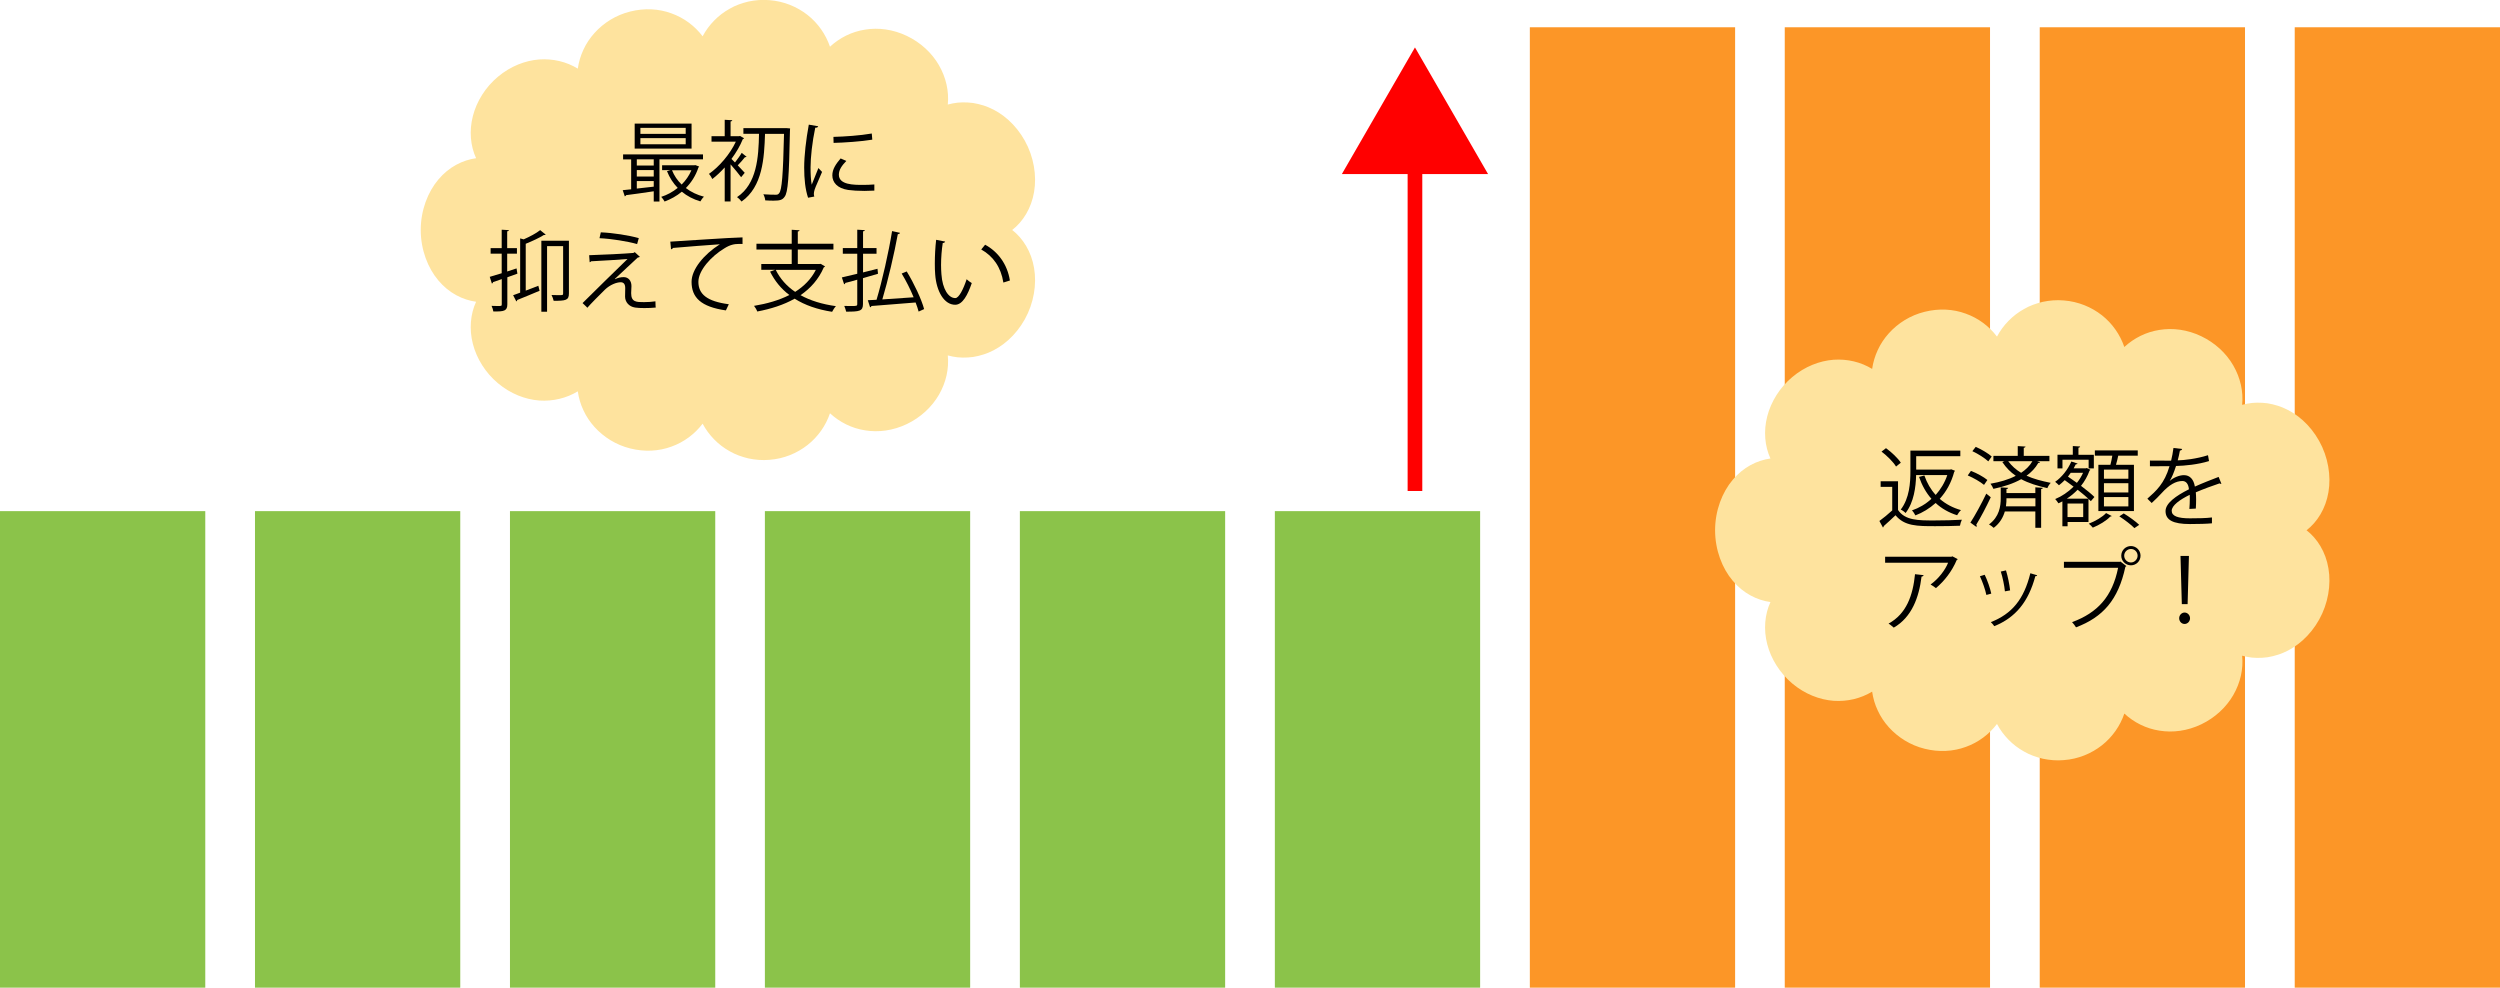 <?xml version="1.0" encoding="UTF-8"?><svg id="_レイヤー_2" xmlns="http://www.w3.org/2000/svg" width="341" height="134.72" viewBox="0 0 341 134.72"><g id="_レイヤー_1-2"><g><rect y="69.72" width="28" height="65" style="fill:#8bc34a;"/><rect x="34.78" y="69.72" width="28" height="65" style="fill:#8bc34a;"/><rect x="69.56" y="69.72" width="28" height="65" style="fill:#8bc34a;"/><rect x="104.33" y="69.72" width="28" height="65" style="fill:#8bc34a;"/><rect x="139.11" y="69.72" width="28" height="65" style="fill:#8bc34a;"/><rect x="173.89" y="69.72" width="28" height="65" style="fill:#8bc34a;"/><rect x="208.67" y="3.72" width="28" height="131" style="fill:#fc9627;"/><rect x="243.44" y="3.72" width="28" height="131" style="fill:#fc9627;"/><rect x="313" y="3.72" width="28" height="131" style="fill:#fc9627;"/><rect x="278.22" y="3.72" width="28" height="131" style="fill:#fc9627;"/><g><rect x="192" y="20.82" width="2" height="46.15" style="fill:red;"/><polygon points="202.97 23.74 193 6.47 183.03 23.74 202.97 23.74" style="fill:red;"/></g></g><path d="M138.05,31.38c1.47-1.13,2.63-2.97,3-5.21,.38-2.22-.04-4.79-1.27-6.99-1.23-2.2-3.03-3.75-4.92-4.53-.47-.21-.95-.34-1.42-.46-.47-.12-.95-.19-1.42-.21-.47-.03-.94-.02-1.39,.02-.46,.05-.91,.14-1.35,.26h0c.18-1.82-.24-3.69-1.21-5.37-.96-1.67-2.49-3.09-4.37-3.99-1.88-.9-3.88-1.16-5.7-.86-1.83,.28-3.48,1.12-4.79,2.33-.58-1.69-1.63-3.2-3.06-4.33-1.43-1.12-3.23-1.87-5.2-2.02-.98-.09-1.95,0-2.86,.19-.91,.22-1.78,.52-2.56,.98-.79,.44-1.5,.98-2.12,1.62-.62,.63-1.15,1.35-1.57,2.14h0c-1.08-1.42-2.55-2.52-4.26-3.13-1.71-.63-3.66-.74-5.61-.25-1.95,.48-3.64,1.55-4.88,2.93-.62,.69-1.13,1.45-1.51,2.28-.38,.81-.64,1.69-.77,2.58-1.54-.94-3.36-1.38-5.27-1.25-1.9,.15-3.89,.91-5.61,2.35-1.72,1.43-2.92,3.38-3.43,5.38-.52,2.01-.33,4.07,.44,5.74-1.82,.25-3.7,1.18-5.14,2.9-1.44,1.7-2.41,4.19-2.41,6.89,0,2.7,.97,5.19,2.41,6.89,1.44,1.72,3.32,2.65,5.14,2.9-.77,1.67-.96,3.73-.44,5.74,.51,2,1.71,3.94,3.43,5.38,1.72,1.44,3.71,2.2,5.61,2.35,1.91,.13,3.73-.32,5.27-1.25,.13,.89,.38,1.77,.77,2.58,.38,.83,.89,1.59,1.51,2.28,1.24,1.37,2.93,2.45,4.88,2.93,1.95,.49,3.9,.38,5.61-.25,1.71-.61,3.18-1.71,4.26-3.13,.42,.79,.95,1.51,1.57,2.14,.62,.64,1.33,1.18,2.12,1.62,.79,.46,1.65,.76,2.56,.98,.91,.19,1.88,.28,2.86,.19,1.97-.14,3.77-.9,5.2-2.02,1.43-1.13,2.49-2.64,3.06-4.33,1.31,1.21,2.96,2.05,4.79,2.33,1.82,.3,3.82,.04,5.7-.86,1.88-.9,3.4-2.32,4.37-3.99,.97-1.68,1.39-3.55,1.21-5.37l-.26-.31h0l.26,.31c.44,.12,.89,.21,1.35,.26,.46,.04,.92,.05,1.39,.02,.47-.02,.95-.09,1.42-.21,.47-.12,.96-.26,1.42-.46,1.88-.78,3.69-2.33,4.92-4.53,1.23-2.2,1.65-4.77,1.27-6.99-.37-2.24-1.52-4.07-3-5.21Z" style="fill:#fee39e;"/><path d="M314.6,72.34c1.47-1.13,2.63-2.97,3-5.21,.38-2.22-.04-4.79-1.27-6.99-1.23-2.2-3.03-3.75-4.92-4.53-.47-.21-.95-.34-1.42-.46-.47-.12-.95-.19-1.42-.21-.47-.03-.94-.02-1.39,.02-.46,.05-.91,.14-1.35,.26h0c.18-1.82-.24-3.69-1.21-5.37-.96-1.67-2.49-3.09-4.37-3.99-1.88-.9-3.88-1.16-5.7-.86-1.83,.28-3.48,1.12-4.79,2.33-.58-1.69-1.63-3.2-3.06-4.33-1.43-1.12-3.23-1.87-5.2-2.02-.98-.09-1.95,0-2.86,.19-.91,.22-1.78,.52-2.56,.98-.79,.44-1.5,.98-2.12,1.62-.62,.63-1.15,1.35-1.57,2.14h0c-1.08-1.42-2.55-2.52-4.26-3.13-1.71-.63-3.66-.74-5.61-.25-1.95,.48-3.64,1.55-4.88,2.93-.62,.69-1.13,1.45-1.51,2.28-.38,.81-.64,1.69-.77,2.58-1.54-.94-3.36-1.38-5.27-1.25-1.9,.15-3.89,.91-5.61,2.35-1.72,1.43-2.92,3.38-3.43,5.38-.52,2.01-.33,4.07,.44,5.74-1.82,.25-3.7,1.18-5.14,2.9-1.44,1.7-2.41,4.19-2.41,6.89,0,2.7,.97,5.19,2.41,6.89,1.44,1.72,3.32,2.65,5.14,2.9-.77,1.67-.96,3.73-.44,5.74,.51,2,1.71,3.94,3.43,5.38,1.72,1.44,3.71,2.2,5.61,2.35,1.91,.13,3.73-.32,5.27-1.25,.13,.89,.38,1.77,.77,2.58,.38,.83,.89,1.59,1.51,2.28,1.24,1.37,2.93,2.45,4.88,2.93,1.95,.49,3.9,.38,5.61-.25,1.71-.61,3.18-1.71,4.26-3.13,.42,.79,.95,1.51,1.57,2.14,.62,.64,1.33,1.18,2.12,1.62,.79,.46,1.65,.76,2.56,.98,.91,.19,1.88,.28,2.86,.19,1.97-.14,3.77-.9,5.2-2.02,1.43-1.13,2.49-2.64,3.06-4.33,1.31,1.21,2.96,2.05,4.79,2.33,1.82,.3,3.82,.04,5.7-.86,1.88-.9,3.4-2.32,4.37-3.99,.97-1.68,1.39-3.55,1.21-5.37l-.26-.31h0l.26,.31c.44,.12,.89,.21,1.35,.26,.46,.04,.92,.05,1.39,.02,.47-.02,.95-.09,1.42-.21,.47-.12,.96-.26,1.42-.46,1.88-.78,3.69-2.33,4.92-4.53,1.23-2.2,1.65-4.77,1.27-6.99-.37-2.24-1.52-4.07-3-5.21Z" style="fill:#fee39e;"/><g><path d="M95.9,21.73h-5.95v5.76h-.78v-1.4c-1.43,.22-2.84,.41-3.78,.53-.01,.08-.08,.14-.17,.16l-.28-.84,1.15-.12v-4.08h-1.1v-.68h10.9v.68Zm-1.57-4.87v3.41h-7.76v-3.41h7.76Zm-5.16,5.72v-.85h-2.31v.85h2.31Zm0,1.5v-.88h-2.31v.88h2.31Zm-2.31,.62v1.02c.73-.08,1.52-.17,2.31-.26v-.76h-2.31Zm6.67-6.44v-.82h-6.18v.82h6.18Zm0,1.42v-.84h-6.18v.84h6.18Zm1.32,2.84l.52,.2c-.04,.07-.07,.1-.11,.14-.36,1.1-.97,2.04-1.71,2.79,.7,.54,1.54,.94,2.47,1.18-.18,.16-.38,.44-.49,.64-.96-.28-1.81-.73-2.53-1.32-.71,.59-1.52,1.03-2.35,1.34-.1-.19-.3-.48-.46-.64,.79-.25,1.57-.67,2.25-1.22-.62-.64-1.12-1.4-1.46-2.28l.47-.14h-1.14v-.67h4.4l.14-.02Zm-3.19,.7c.3,.74,.74,1.4,1.32,1.95,.55-.55,1.02-1.21,1.33-1.95h-2.65Z"/><path d="M101.84,21.39s-.14,.07-.24,.06c-.24,.31-.64,.77-.97,1.1,.41,.43,.8,.85,.95,1.02l-.49,.6c-.28-.38-.94-1.19-1.44-1.75v5.06h-.8v-4.64c-.55,.61-1.13,1.15-1.69,1.58-.08-.19-.31-.55-.46-.7,1.38-.96,2.87-2.67,3.67-4.4h-3.32v-.74h1.8v-2.24l1.03,.06c-.01,.08-.07,.14-.23,.17v2.01h1.15l.14-.04,.55,.32c-.02,.06-.1,.11-.17,.12-.37,.92-.92,1.85-1.55,2.7,.13,.12,.3,.29,.48,.48,.31-.4,.71-.94,.92-1.31l.66,.53Zm5.49-3.91l.44,.04c-.01,.06-.01,.19-.02,.29-.13,6.38-.26,8.43-.73,9.03-.29,.41-.59,.53-1.5,.53-.35,0-.76-.01-1.14-.04-.02-.24-.12-.59-.26-.83,.77,.06,1.43,.06,1.73,.06,.19,0,.31-.05,.42-.2,.38-.43,.54-2.47,.67-8.1h-2.59c-.11,3.26-.31,7.2-3.2,9.23-.14-.19-.41-.46-.62-.6,2.71-1.8,2.94-5.43,3-8.64h-2.13v-.77h5.95Z"/><path d="M111.6,17.23c-.04,.13-.16,.2-.4,.19-.42,1.96-.64,4.1-.64,5.4,0,.9,.04,1.81,.16,2.37,.23-.59,.74-1.85,.91-2.27l.5,.53c-.49,1.21-.85,1.9-1.02,2.43-.06,.2-.1,.4-.1,.56,0,.13,.02,.25,.06,.37l-.85,.16c-.38-1.14-.53-2.53-.53-4.13s.25-3.77,.63-5.84l1.26,.22Zm7.64,8.77c-.43,.02-.88,.04-1.32,.04-.85,0-1.66-.05-2.23-.13-1.48-.22-2.16-1.03-2.16-1.99,0-.83,.46-1.52,1.13-2.31l.78,.34c-.6,.62-1.02,1.2-1.02,1.88,0,1.39,2.04,1.39,3.29,1.39,.5,0,1.04-.02,1.55-.06v.85Zm-5.56-7.33c1.55-.04,3.63-.18,5.23-.46l.07,.84c-1.49,.25-3.9,.41-5.28,.44l-.02-.83Z"/><path d="M70.59,37.32l-1.39,.5v3.69c0,.9-.44,1-1.91,.97-.02-.19-.13-.53-.24-.76,.32,.01,.62,.02,.84,.02,.49,0,.55,0,.55-.24v-3.43c-.44,.16-.85,.3-1.19,.41-.01,.1-.07,.17-.16,.19l-.29-.91c.46-.13,1.02-.3,1.63-.49v-2.67h-1.51v-.76h1.51v-2.51l.98,.06c-.01,.1-.07,.14-.23,.17v2.28h1.33v.76h-1.33v2.43l1.28-.42,.11,.7Zm3.84-5.31s-.08,.05-.14,.05c-.02,0-.06,0-.1-.01-.6,.38-1.58,.84-2.48,1.2v6.39c.55-.2,1.14-.43,1.72-.66l.17,.68c-1.12,.47-2.28,.96-3.05,1.26,0,.08-.05,.16-.12,.2l-.44-.85c.29-.1,.61-.22,.96-.35v-7.4l.48,.13c.84-.37,1.73-.84,2.25-1.26l.75,.61Zm3.17,.82v7.2c0,.94-.44,1-2.08,1-.05-.23-.17-.56-.29-.79,.38,.01,.73,.02,.98,.02,.54,0,.6,0,.6-.24v-6.45h-2.19v8.95h-.78v-9.68h3.75Z"/><path d="M83.89,38.08c.41-.2,.8-.28,1.19-.28,.61,0,1.05,.47,1.05,1.22,0,.31-.04,.68-.04,.97,0,1.22,.72,1.22,1.75,1.22,.53,0,1.13-.04,1.56-.11,0,.54,.04,.85,.04,.85-.47,.05-1.03,.07-1.56,.07-.49,0-.94-.02-1.25-.07-.86-.13-1.36-.77-1.37-1.48,0-.28,.02-.82,.02-1.18,0-.5-.19-.79-.61-.79-.58,0-1.46,.34-2.15,1-.7,.68-2,2-2.41,2.48,0,0-.13-.17-.65-.64,1.14-1.16,4.91-4.82,6.13-6.01-.88,.08-3.6,.24-4.97,.31-.04,.07-.1,.12-.19,.13l-.07-.96c1.68-.05,4.83-.2,6.04-.31l.18-.11,.7,.64c-.07,.06-.16,.08-.29,.1-.76,.71-2.23,2.06-3.12,2.91h0Zm3.01-4.79c-1.28-.37-3.54-.73-5.13-.8l.18-.8c1.66,.07,3.81,.4,5.18,.79l-.23,.82Z"/><path d="M91.43,32.96c.9-.04,8.29-.56,9.85-.58v.9c-.14-.01-.29-.01-.43-.01-.7,0-1.28,.12-2.05,.61-1.8,1.08-3.54,3.01-3.54,4.56,0,1.68,1.17,2.67,4.15,3.06l-.4,.84c-3.41-.49-4.68-1.76-4.68-3.9,0-1.69,1.67-3.74,3.86-5.12-1.27,.08-4.86,.36-6.4,.5-.04,.1-.17,.18-.26,.19l-.1-1.06Z"/><path d="M111.94,35.99l.6,.35c-.04,.06-.1,.1-.17,.12-.7,1.62-1.81,2.87-3.18,3.8,1.33,.74,2.96,1.24,4.83,1.5-.19,.19-.4,.54-.52,.77-1.99-.31-3.71-.9-5.11-1.79-1.5,.85-3.25,1.4-5.1,1.75-.07-.22-.29-.59-.44-.77,1.75-.29,3.41-.76,4.82-1.48-1.12-.84-1.99-1.91-2.63-3.19l.68-.25h-1.88v-.79h4.15v-1.97h-4.81v-.79h4.81v-1.91l1.07,.07c-.01,.08-.08,.14-.24,.17v1.67h4.86v.79h-4.86v1.97h2.95l.16-.02Zm-6.13,.82c.6,1.21,1.49,2.22,2.65,3,1.2-.76,2.18-1.74,2.82-3h-5.47Z"/><path d="M117.71,37.16l1.98-.5c.05,.37,.06,.53,.07,.68-.68,.2-1.39,.41-2.05,.6v3.53c0,.98-.48,1.04-2.29,1.04-.05-.2-.16-.55-.26-.78,.35,.01,.67,.01,.94,.01,.74,0,.83,0,.83-.28v-3.31c-.62,.18-1.18,.34-1.63,.44-.01,.1-.08,.17-.16,.19l-.31-.94c.58-.13,1.29-.3,2.1-.5v-2.73h-1.97v-.77h1.97v-2.51l1.03,.06c-.01,.1-.07,.14-.24,.17v2.28h1.84v.77h-1.84v2.54Zm5.97-.13c1,1.64,2.01,3.79,2.37,5.13l-.75,.34c-.1-.36-.23-.78-.41-1.24-2.22,.19-4.57,.37-6.03,.48-.02,.1-.08,.16-.18,.17l-.31-.96,1.19-.06c.77-2.57,1.66-6.5,2.12-9.37l1.08,.24c-.02,.11-.13,.16-.3,.19-.48,2.64-1.34,6.32-2.11,8.89,1.28-.08,2.79-.18,4.27-.29-.44-1.08-1.03-2.25-1.63-3.24l.7-.29Z"/><path d="M128.91,32.96c-.02,.11-.16,.18-.32,.19-.14,.9-.23,1.98-.23,2.99,0,.44,.02,.88,.05,1.26,.14,2.04,.97,3.27,1.9,3.26,.48,0,1.1-1.22,1.54-2.57,.17,.17,.49,.4,.7,.52-.55,1.62-1.25,2.94-2.24,2.96-1.52,.02-2.58-1.82-2.75-4.13-.04-.46-.05-.96-.05-1.5,0-1.06,.06-2.21,.18-3.23l1.24,.24Zm7.95,5.58c-.33-2.1-1.4-3.61-3.02-4.51l.53-.65c1.75,.94,3.03,2.66,3.38,4.88l-.89,.28Z"/></g><g><path d="M258.89,65.64v3.92c.95,1.43,2.77,1.43,4.93,1.43,1.31,0,2.84-.04,3.78-.1-.1,.19-.23,.58-.26,.82-.84,.04-2.16,.06-3.36,.06-2.48,0-4.21,0-5.43-1.49-.56,.53-1.14,1.07-1.61,1.48,.01,.1-.02,.14-.11,.19l-.48-.89c.53-.38,1.18-.92,1.75-1.44v-3.21h-1.58v-.77h2.38Zm-1.64-4.51c.76,.55,1.63,1.37,2.02,1.98l-.65,.53c-.36-.61-1.21-1.46-1.98-2.04l.61-.47Zm5.24,3.74c.35,1.01,.86,1.9,1.54,2.64,.67-.76,1.24-1.67,1.58-2.71h-4.25c-.04,1.63-.3,3.71-1.44,5.18-.13-.16-.47-.4-.66-.47,1.19-1.54,1.32-3.66,1.32-5.23v-2.82h6.81v.77h-6.02v1.82h4.63l.14-.04,.52,.2c-.01,.06-.06,.11-.1,.14-.4,1.49-1.09,2.72-1.98,3.69,.8,.7,1.77,1.22,2.9,1.54-.18,.16-.41,.47-.53,.7-1.14-.36-2.12-.92-2.93-1.67-.83,.74-1.76,1.31-2.76,1.69-.1-.2-.3-.53-.47-.68,.95-.32,1.87-.85,2.66-1.58-.73-.83-1.29-1.83-1.69-2.99l.71-.19Z"/><path d="M268.84,64.23c.78,.3,1.75,.83,2.24,1.24l-.46,.67c-.48-.41-1.44-.96-2.22-1.29l.43-.61Zm-.08,7.06c.62-.95,1.51-2.58,2.17-3.96l.61,.5c-.6,1.28-1.39,2.79-1.98,3.74,.05,.06,.06,.12,.06,.17s-.01,.1-.04,.13l-.83-.59Zm.73-10.34c.77,.34,1.71,.89,2.18,1.32l-.47,.66c-.46-.44-1.39-1.03-2.17-1.39l.46-.59Zm8.13,6.3v-.78l1.03,.07c-.01,.08-.07,.14-.24,.17v5.28h-.79v-2.23h-4.16c-.23,.79-.67,1.6-1.52,2.24-.14-.14-.44-.36-.64-.47,1.4-1.03,1.6-2.47,1.6-3.55v-1.5l1.01,.06c-.01,.08-.07,.14-.23,.17v.54h3.95Zm.23-4.34l.42,.13c-.04,.07-.12,.11-.25,.11-.38,.68-.94,1.26-1.6,1.74,.95,.43,2.05,.72,3.3,.97-.18,.18-.37,.48-.46,.72-1.35-.3-2.54-.67-3.57-1.22-1.09,.61-2.4,1.03-3.79,1.32-.07-.19-.26-.53-.4-.7,1.26-.22,2.46-.56,3.45-1.08-.7-.48-1.31-1.09-1.83-1.87l.29-.12h-1.51v-.73h3.32v-1.33l1.06,.06c-.01,.08-.07,.14-.24,.17v1.1h3.5v.73h-1.69Zm-4.17,5.05c0,.28,0,.67-.07,1.1h4.02v-1.1h-3.95Zm.24-5.05c.5,.67,1.09,1.18,1.76,1.58,.65-.43,1.19-.96,1.54-1.58h-3.3Z"/><path d="M285.19,68.36c-.1-.1-.2-.2-.32-.31v3.15h-2.85v.58h-.71v-3.39c-.18,.1-.36,.18-.54,.26-.1-.17-.3-.43-.44-.58,.88-.36,1.76-.95,2.51-1.69-.41-.31-.83-.61-1.21-.89-.26,.26-.53,.5-.79,.7-.12-.13-.36-.35-.52-.47,.88-.6,1.73-1.65,2.21-2.77l.85,.28c-.02,.07-.11,.11-.25,.11-.08,.18-.18,.36-.28,.54h1.66l.13-.04c.28,.14,.38,.19,.49,.24-.02,.05-.07,.08-.12,.12-.28,.77-.67,1.46-1.16,2.07,.73,.55,1.4,1.09,1.83,1.52l-.48,.56Zm-3.87-5.65v1.18h-.68v-1.86h2.09v-1.19l1,.06c-.01,.08-.07,.14-.23,.17v.96h2.1v1.86h-.71v-1.18h-3.56Zm3.53,5.31c-.41-.37-.92-.79-1.46-1.22-.46,.47-.95,.88-1.48,1.22h2.94Zm-.7,2.51v-1.85h-2.14v1.85h2.14Zm-1.7-6.04c-.12,.18-.25,.35-.38,.52,.38,.26,.8,.55,1.22,.85,.34-.42,.62-.88,.84-1.37h-1.68Zm5.6,5.9s-.11,.07-.22,.08c-.48,.53-1.5,1.15-2.37,1.5-.13-.16-.37-.4-.55-.54,.9-.34,1.9-.94,2.36-1.45l.78,.41Zm-1.82-6.99h1.63c.1-.38,.2-.85,.26-1.25h-2.38v-.72h5.85v.72h-2.66c-.07,.36-.19,.83-.31,1.25h2.45v6.31h-4.85v-6.31Zm4.08,1.9v-1.25h-3.33v1.25h3.33Zm0,1.87v-1.26h-3.33v1.26h3.33Zm0,1.9v-1.27h-3.33v1.27h3.33Zm.83,2.97c-.44-.46-1.34-1.14-2.06-1.61l.6-.4c.72,.44,1.64,1.1,2.11,1.56l-.65,.44Z"/><path d="M303,65.98s-.05,.02-.07,.02c-.07,0-.13-.04-.18-.07-.91,.3-2.24,.79-3.24,1.22,.02,.28,.04,.59,.04,.94,0,.38-.01,.82-.04,1.28l-.88,.05c.04-.43,.06-.98,.06-1.45,0-.18,0-.35-.01-.48-1.35,.66-2.46,1.46-2.46,2.18s.83,1.03,2.48,1.03c1.16,0,2.24-.02,3.01-.12v.8c-.7,.07-1.78,.1-3.01,.1-2.3,0-3.32-.55-3.32-1.77,0-1.06,1.39-2.07,3.19-2.97-.07-.76-.41-1.13-.89-1.13-.88,0-1.79,.49-2.87,1.69-.34,.37-.8,.84-1.32,1.31l-.59-.59c1.2-1.06,2.33-2.06,3.02-4.43h-.67s-2,.01-2,.01v-.78c.73,.01,1.58,.01,2.07,.01h.82c.13-.56,.24-1.08,.32-1.73l1.18,.14c-.02,.12-.12,.19-.3,.22-.08,.48-.19,.9-.3,1.33,.82-.01,2.57-.2,4.13-.7l.14,.8c-1.5,.47-3.31,.64-4.5,.67-.29,.9-.59,1.62-.86,2.03h.01c.53-.47,1.32-.78,1.93-.78,.82,0,1.33,.59,1.49,1.56,1.01-.46,2.28-.95,3.24-1.32l.37,.91Z"/><path d="M267.06,76.27s-.1,.08-.16,.11c-.65,1.54-1.68,2.87-2.84,3.84-.18-.16-.52-.37-.73-.49,1.1-.8,1.99-1.97,2.39-2.97h-8.59v-.82h9.04l.13-.06,.76,.4Zm-4.68,2.18c-.01,.1-.12,.18-.28,.2-.35,2.83-1.32,5.53-3.79,6.96-.17-.14-.48-.42-.71-.55,2.45-1.34,3.32-3.85,3.61-6.74l1.16,.13Z"/><path d="M270.71,78.39c.36,.73,.76,1.88,.9,2.58l-.67,.18c-.14-.7-.52-1.79-.88-2.55l.65-.2Zm7.16,.08c-.02,.11-.14,.13-.25,.12-.94,3.5-2.7,5.65-5.6,6.82-.1-.14-.31-.42-.47-.55,2.87-1.13,4.51-3.09,5.39-6.67l.94,.28Zm-4.25-.66c.25,.8,.48,1.95,.56,2.72l-.71,.13c-.07-.77-.3-1.87-.56-2.7l.71-.16Z"/><path d="M281.52,76.63h7.63l.07-.04,.82,.62s-.07,.08-.14,.11c-.97,4.51-3.06,6.86-6.73,8.25-.13-.22-.37-.53-.54-.71,3.49-1.28,5.5-3.51,6.28-7.41h-7.39v-.83Zm9.14-2.15c.72,0,1.31,.59,1.31,1.32s-.59,1.31-1.31,1.31-1.32-.59-1.32-1.31c0-.76,.61-1.32,1.32-1.32Zm.91,1.32c0-.52-.41-.92-.91-.92s-.92,.41-.92,.92,.42,.92,.92,.92,.91-.44,.91-.92Z"/><path d="M297.24,84.33c0-.43,.34-.78,.74-.78s.74,.35,.74,.78-.34,.78-.74,.78c-.43,0-.74-.37-.74-.78Zm.36-1.93l-.18-6.57h1.15l-.18,6.57h-.79Z"/></g></g></svg>